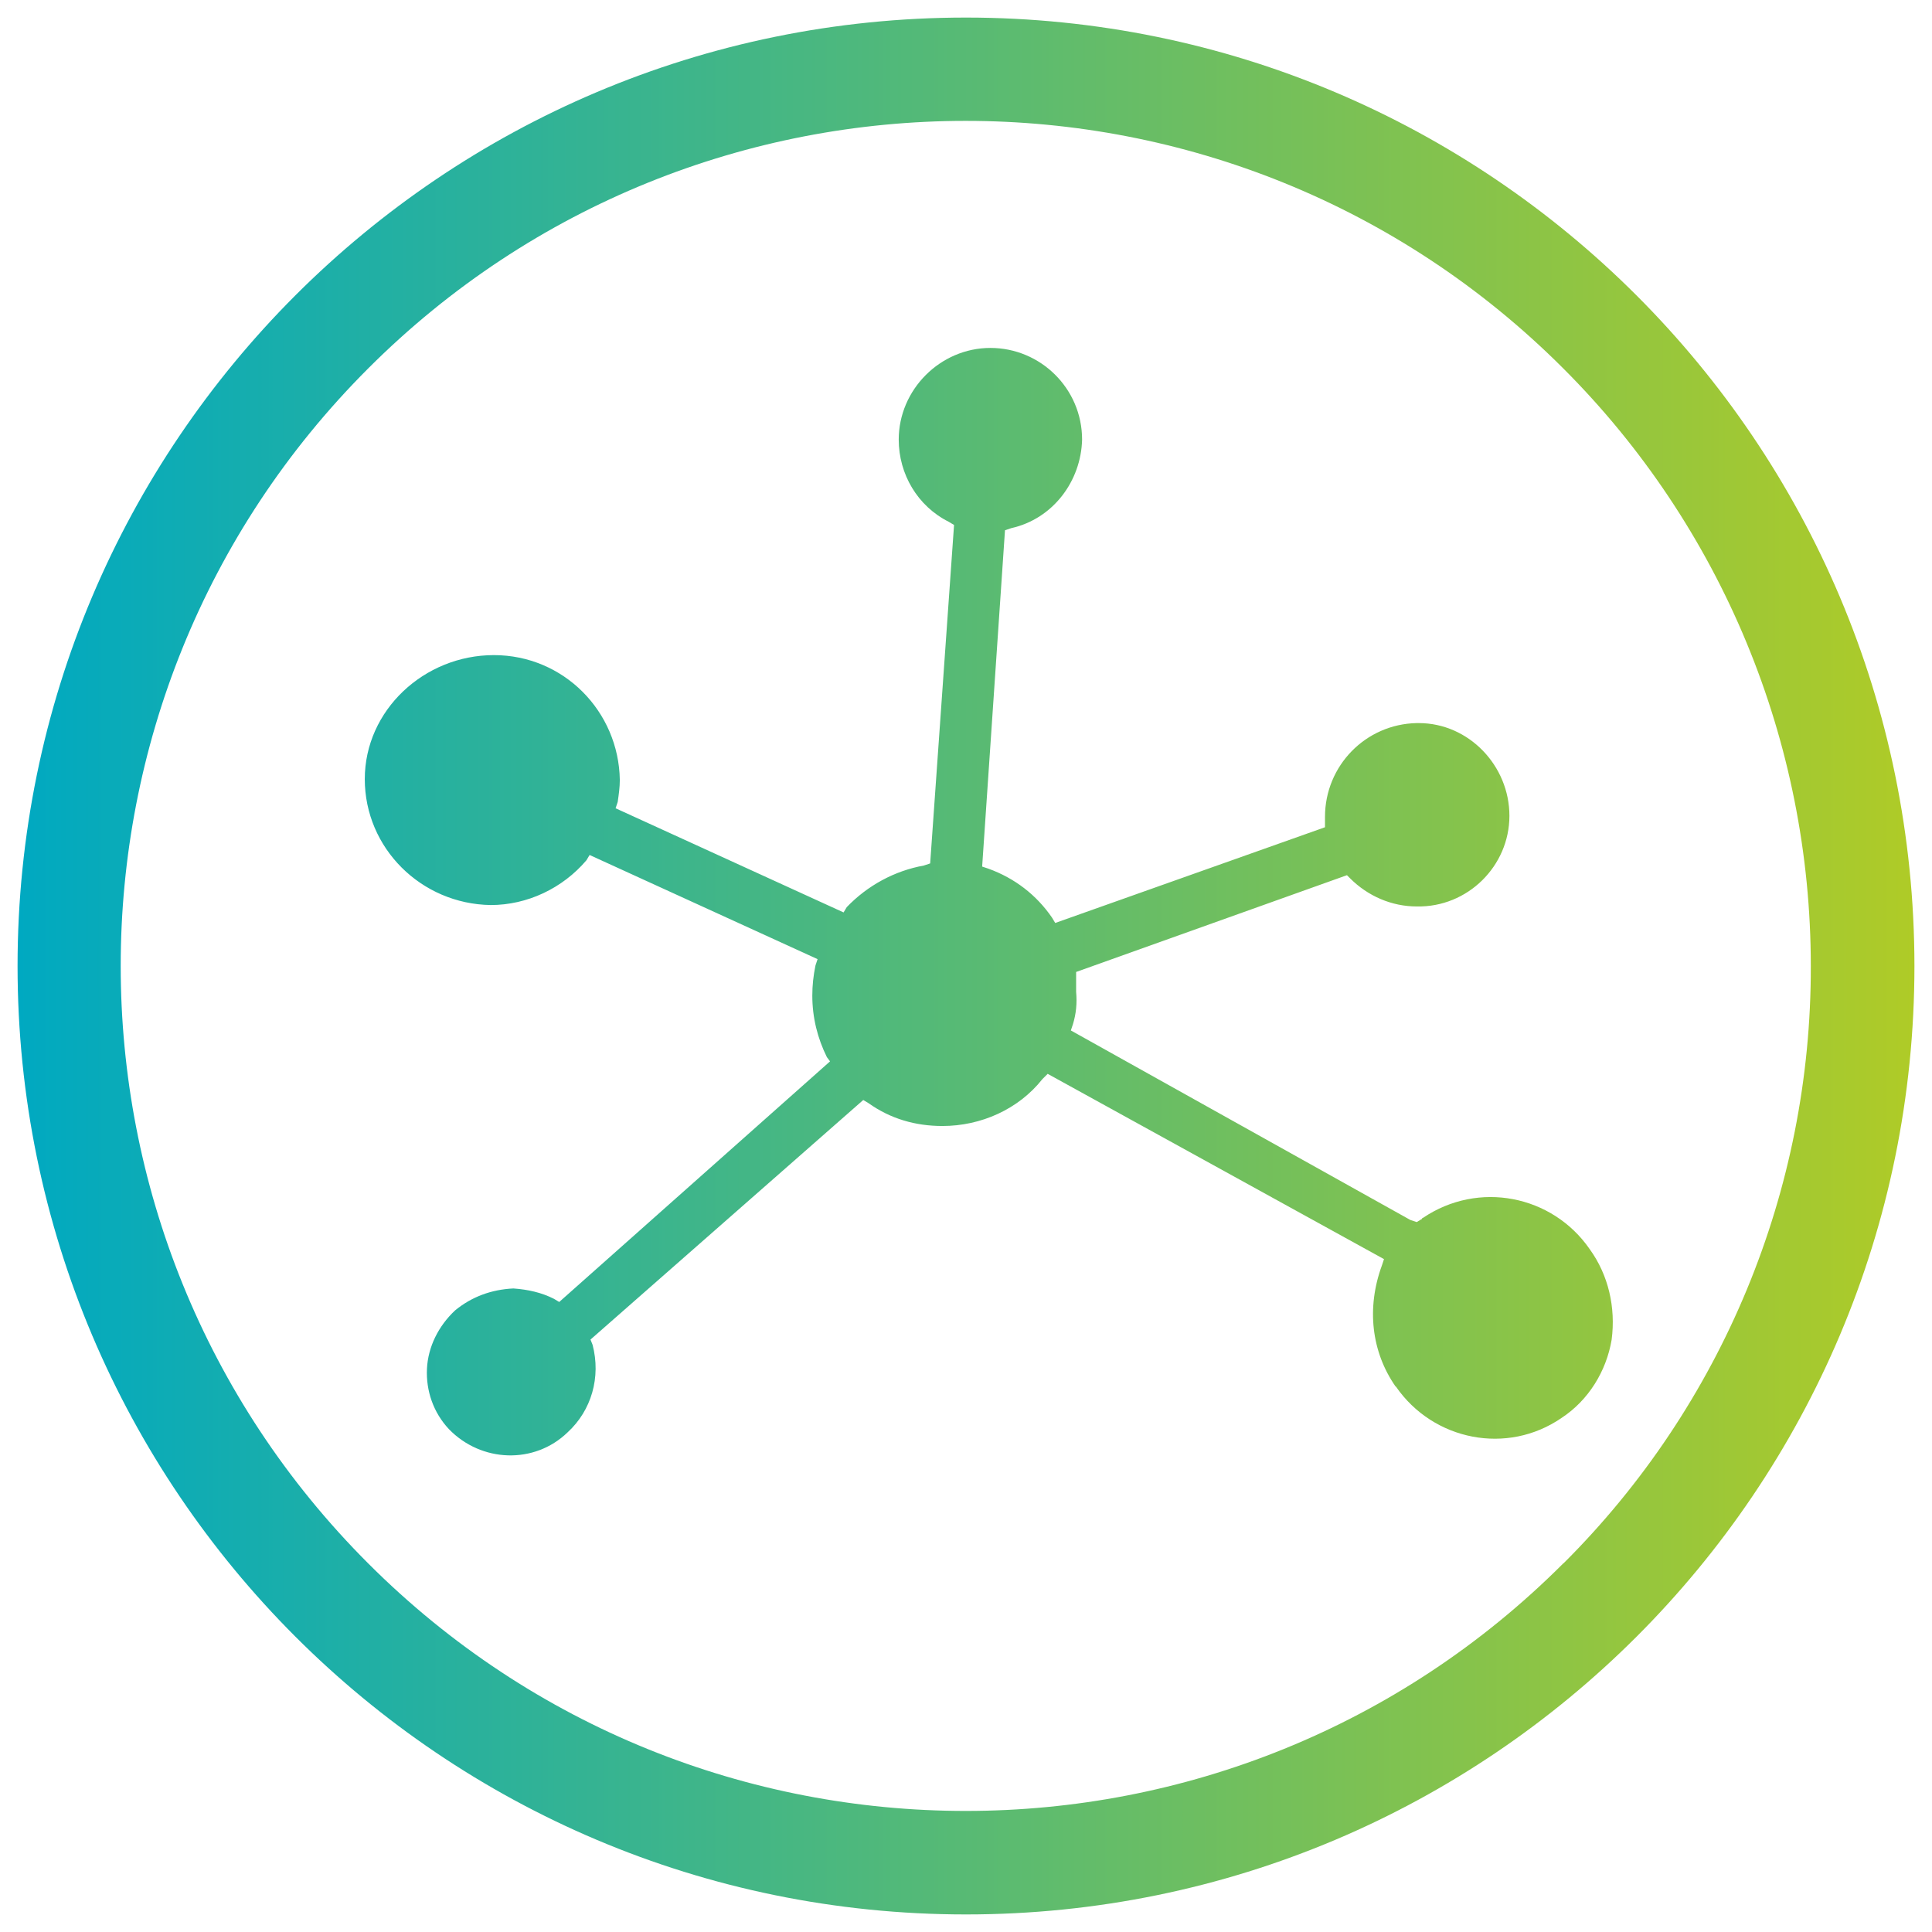 <?xml version="1.0" encoding="UTF-8"?>
<svg xmlns="http://www.w3.org/2000/svg" xmlns:xlink="http://www.w3.org/1999/xlink" id="a" viewBox="0 0 110 110">
  <defs>
    <style>.d{fill:url(#c);stroke-width:0px;}</style>
    <linearGradient id="c" x1="1" y1="55" x2="109" y2="55" gradientUnits="userSpaceOnUse">
      <stop offset="0" stop-color="#00a9c1"></stop>
      <stop offset="1" stop-color="#afcb27"></stop>
    </linearGradient>
  </defs>
  <g id="b">
    <path class="d" d="m55,1C25.18,1,1,25.18,1,55s24.18,54,54,54,54-24.18,54-54h0c-.01-29.82-24.18-53.99-54-54Zm34.01,88.01c-18.78,18.79-49.25,18.8-68.04.01-18.79-18.78-18.8-49.25-.01-68.04,18.78-18.79,49.25-18.8,68.04-.01,9.03,9.02,14.1,21.26,14.1,34.03.03,12.76-5.04,25.01-14.08,34.01Z"></path>
    <path class="d" d="m79.48,78.95c2.13,3.08,6.34,3.91,9.43,1.78,1.54-1.01,2.55-2.67,2.85-4.45.24-1.84-.18-3.68-1.25-5.16-2.13-3.08-6.34-3.91-9.49-1.78,0,0-.06,0-.06.06l-.3.18-.36-.12-19.33-10.79.12-.36c.18-.59.24-1.19.18-1.84v-1.13l15.42-5.51.18.18c1.01,1.01,2.37,1.6,3.79,1.6,2.91.06,5.28-2.31,5.28-5.16s-2.31-5.28-5.16-5.28h-.12c-2.91.06-5.22,2.43-5.22,5.34v.59l-15.36,5.45-.18-.3c-.89-1.3-2.13-2.25-3.62-2.79l-.36-.12,1.3-19.15.36-.12c2.37-.53,3.97-2.67,4.03-5.04,0-2.91-2.37-5.22-5.22-5.22s-5.22,2.37-5.22,5.22c0,1.96,1.07,3.79,2.85,4.68l.3.18-1.36,19.27-.36.12c-1.66.3-3.2,1.13-4.39,2.37l-.18.3-12.98-5.93.12-.36c.06-.42.12-.83.12-1.25-.06-3.91-3.2-7.11-7.17-7.11s-7.35,3.14-7.35,7.06,3.2,7.11,7.17,7.17c2.08,0,4.09-.95,5.45-2.55l.18-.3,12.98,5.93-.12.36c-.12.59-.18,1.13-.18,1.72,0,1.25.3,2.43.83,3.5l.18.24-15.42,13.7-.3-.18c-.71-.36-1.48-.53-2.31-.59-1.25.06-2.37.47-3.32,1.25-.95.89-1.54,2.08-1.6,3.32-.06,1.25.36,2.49,1.25,3.44,1.84,1.9,4.86,2.02,6.76.18,1.36-1.25,1.9-3.14,1.42-4.98l-.12-.3,15.53-13.64.3.18c1.25.89,2.67,1.3,4.21,1.3,2.19,0,4.33-.95,5.69-2.67l.3-.3,19.15,10.55-.12.36c-.89,2.43-.59,4.92.77,6.88Z"></path>
  </g>
</svg>
